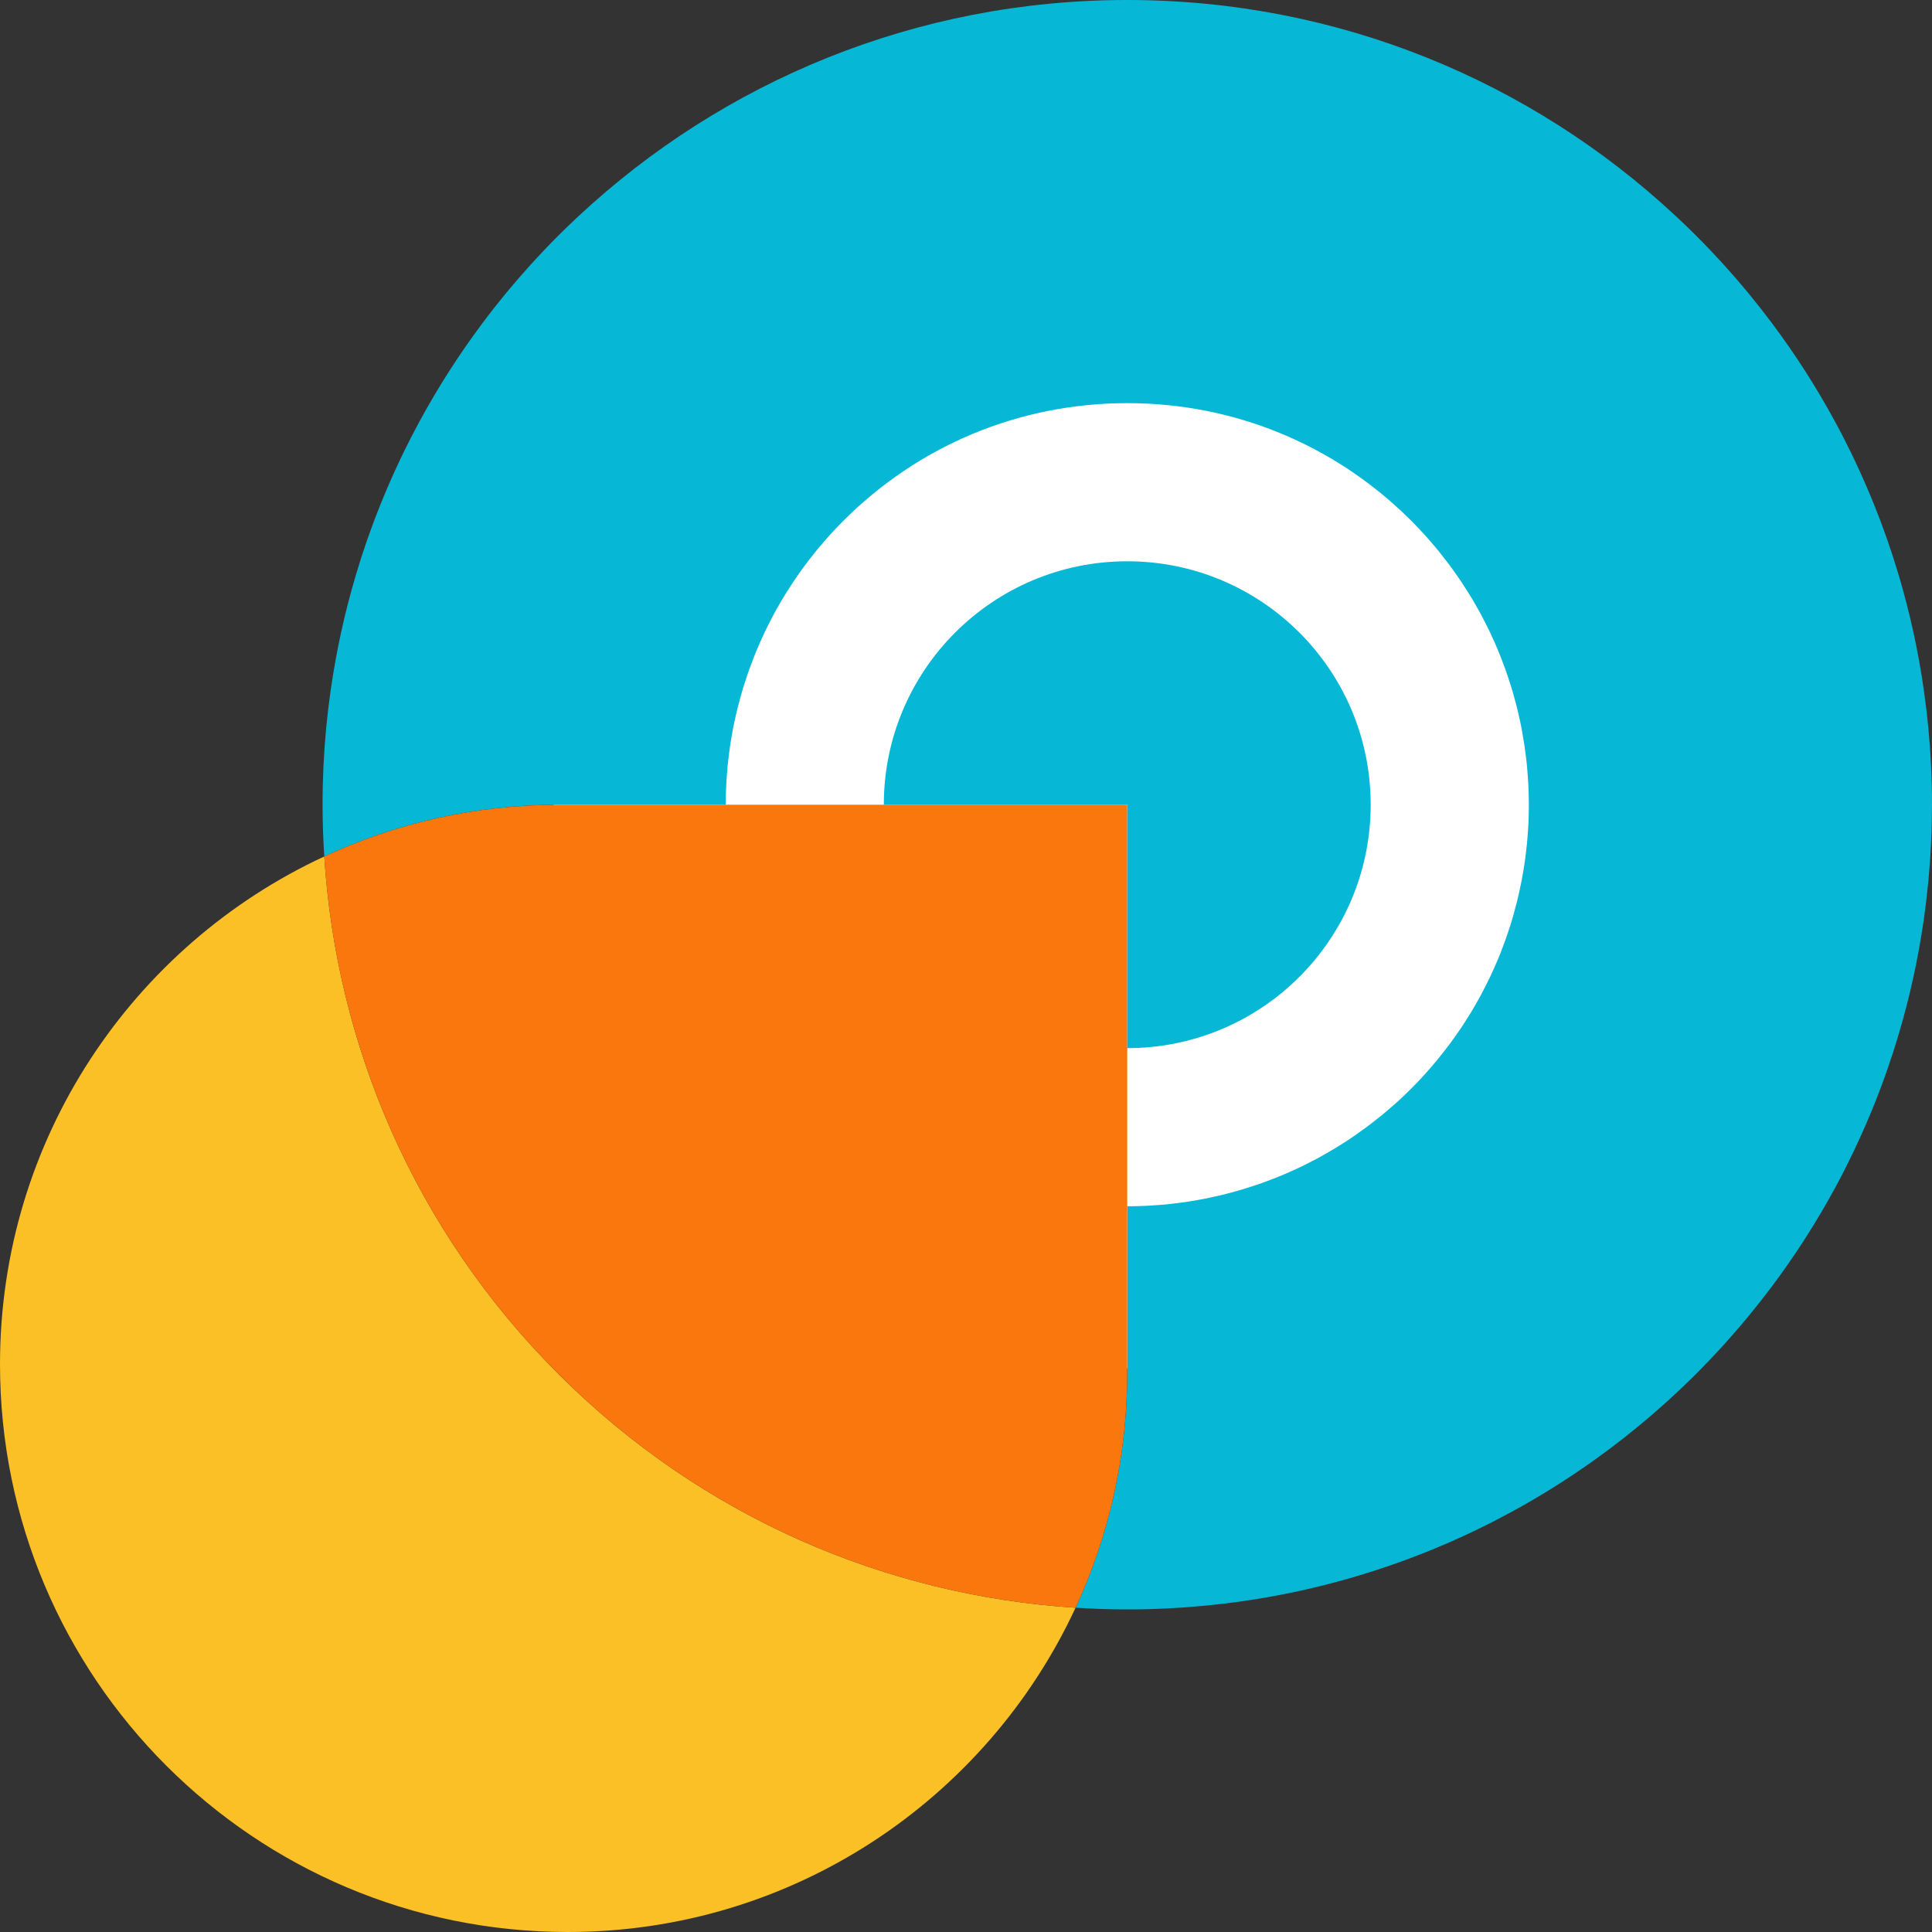 <?xml version="1.0" encoding="utf-8"?>
<!-- Generator: Adobe Illustrator 28.0.0, SVG Export Plug-In . SVG Version: 6.00 Build 0)  -->
<svg version="1.1" id="Layer_1" xmlns="http://www.w3.org/2000/svg" xmlns:xlink="http://www.w3.org/1999/xlink" x="0px" y="0px"
	 viewBox="0 0 75 75" style="enable-background:new 0 0 75 75;" xml:space="preserve">
<rect x="0" y="0" width="75" height="75" fill="#333333" stroke="none"/>
<style type="text/css">
	.st0{fill:#FFFFFF;}
	.st1{fill:#FAC026;}
	.st2{fill:#07B8D6;}
	.st3{fill:#F9770D;}
</style>
<circle class="st0" cx="44.34" cy="30.253" r="22.871"/>
<g>
	<path class="st1" d="M21.67,53.33c-5.589-5.589-8.614-12.769-9.082-20.082
		C5.155,36.696,0,44.224,0,52.956v0C0,65.131,9.869,75,22.044,75l0,0
		c8.733,0,16.261-5.156,19.709-12.588c-7.313-0.468-14.494-3.493-20.083-9.082
		C21.67,53.33,21.67,53.33,21.67,53.33z"/>
	<path class="st2" d="M75,31.217c-0-0.25-0.003-0.5-0.01-0.75
		c-0.003-0.129-0.009-0.258-0.014-0.387c-0.005-0.124-0.008-0.249-0.014-0.373
		c-0.008-0.172-0.02-0.343-0.031-0.515c-0.005-0.078-0.009-0.157-0.015-0.235
		c-0.014-0.2-0.032-0.4-0.05-0.599c-0.004-0.048-0.008-0.095-0.013-0.143
		c-0.021-0.222-0.046-0.443-0.072-0.664c-0.003-0.023-0.005-0.047-0.008-0.07
		c-0.029-0.239-0.06-0.477-0.094-0.715c-0.001-0.005-0.001-0.011-0.002-0.016
		c-0.216-1.502-0.539-2.969-0.961-4.394c-0.002-0.008-0.005-0.015-0.007-0.023
		c-0.067-0.226-0.137-0.451-0.209-0.675c-0.009-0.028-0.018-0.055-0.027-0.083
		c-0.066-0.203-0.134-0.405-0.204-0.606c-0.018-0.052-0.037-0.104-0.055-0.156
		c-0.062-0.175-0.126-0.35-0.191-0.524c-0.03-0.081-0.061-0.161-0.092-0.241
		c-0.055-0.144-0.111-0.289-0.169-0.432c-0.044-0.111-0.09-0.221-0.135-0.331
		c-0.047-0.112-0.093-0.224-0.141-0.335c-0.06-0.14-0.121-0.279-0.183-0.419
		c-0.036-0.081-0.072-0.162-0.109-0.242c-0.076-0.167-0.154-0.333-0.233-0.499
		c-0.025-0.052-0.049-0.104-0.075-0.156c-0.092-0.19-0.186-0.379-0.282-0.567
		c-0.014-0.028-0.029-0.056-0.043-0.084c-0.106-0.207-0.215-0.414-0.327-0.619
		c-0.005-0.008-0.009-0.017-0.014-0.025c-0.709-1.305-1.517-2.57-2.426-3.784
		c-0.004-0.006-0.008-0.011-0.012-0.017c-0.143-0.191-0.288-0.38-0.436-0.568
		c-0.016-0.02-0.032-0.04-0.048-0.06c-0.136-0.173-0.275-0.345-0.415-0.516
		c-0.032-0.039-0.064-0.077-0.096-0.115c-0.127-0.152-0.254-0.303-0.384-0.454
		c-0.054-0.062-0.109-0.123-0.163-0.185c-0.111-0.126-0.222-0.253-0.335-0.378
		c-0.087-0.096-0.176-0.19-0.265-0.285c-0.084-0.091-0.168-0.182-0.253-0.272
		c-0.406-0.427-0.826-0.841-1.256-1.245c-0.036-0.034-0.073-0.068-0.11-0.102
		C59.448,3.173,51.975,0,43.76,0c-8.228,0-15.712,3.183-21.291,8.382
		c-0.034,0.031-0.067,0.062-0.1,0.093c-0.235,0.221-0.469,0.445-0.697,0.673
		c-0,0-0.001,0.001-0.001,0.001c-0.004,0.004-0.007,0.007-0.011,0.011
		c-0.179,0.179-0.355,0.36-0.529,0.543c-0.088,0.092-0.173,0.186-0.259,0.278
		c-0.086,0.093-0.173,0.185-0.258,0.279c-0.115,0.127-0.227,0.255-0.34,0.383
		c-0.053,0.06-0.106,0.12-0.159,0.18c-0.131,0.151-0.259,0.304-0.386,0.456
		c-0.031,0.038-0.063,0.075-0.094,0.112c-0.142,0.172-0.281,0.345-0.418,0.519
		c-0.015,0.019-0.03,0.037-0.044,0.056c-0.149,0.189-0.295,0.38-0.438,0.572
		c-0.003,0.004-0.007,0.009-0.01,0.013c-0.909,1.215-1.718,2.481-2.428,3.787
		c-0.004,0.007-0.007,0.014-0.011,0.02c-0.112,0.207-0.222,0.415-0.33,0.625
		c-0.013,0.026-0.026,0.052-0.04,0.078c-0.097,0.19-0.192,0.38-0.284,0.572
		c-0.025,0.051-0.049,0.102-0.073,0.152c-0.08,0.167-0.158,0.334-0.234,0.502
		c-0.036,0.079-0.072,0.159-0.107,0.239c-0.063,0.141-0.124,0.281-0.185,0.423
		c-0.047,0.11-0.093,0.221-0.139,0.332c-0.046,0.111-0.092,0.223-0.137,0.334
		c-0.057,0.142-0.113,0.285-0.168,0.429c-0.031,0.082-0.062,0.163-0.093,0.245
		c-0.065,0.173-0.127,0.346-0.189,0.52c-0.019,0.054-0.038,0.107-0.057,0.161
		c-0.069,0.2-0.137,0.4-0.202,0.602c-0.009,0.029-0.019,0.058-0.028,0.087
		c-0.071,0.222-0.14,0.446-0.207,0.67c-0.003,0.009-0.005,0.018-0.008,0.027
		c-0.422,1.424-0.745,2.891-0.961,4.392c-0.001,0.006-0.002,0.012-0.003,0.018
		c-0.034,0.236-0.065,0.474-0.094,0.712c-0.003,0.025-0.006,0.05-0.009,0.075
		c-0.026,0.22-0.05,0.439-0.071,0.66c-0.005,0.048-0.008,0.097-0.013,0.145
		c-0.018,0.198-0.036,0.397-0.05,0.596c-0.006,0.081-0.01,0.161-0.015,0.242
		c-0.011,0.169-0.022,0.338-0.03,0.508c-0.006,0.128-0.01,0.255-0.014,0.383
		c-0.005,0.126-0.011,0.252-0.014,0.378c-0.014,0.589-0.011,1.178,0.008,1.767
		c0.002,0.05,0.004,0.101,0.005,0.151c0.011,0.288,0.026,0.576,0.045,0.864
		c2.776-1.288,5.868-2.008,9.129-2.008h6.455v-0
		c0-0.248,0.006-0.506,0.019-0.775c0.005-0.103,0.012-0.205,0.02-0.308
		l0.002-0.019l0.003-0.043c0.009-0.126,0.018-0.252,0.031-0.383
		c0.013-0.131,0.029-0.262,0.046-0.393l0.005-0.037l0.003-0.026
		c0.012-0.101,0.025-0.201,0.038-0.291c0.022-0.152,0.048-0.304,0.075-0.455
		l0.004-0.021l0.004-0.022c0.014-0.08,0.028-0.161,0.046-0.251
		c0.032-0.161,0.067-0.321,0.105-0.482l0.005-0.02
		c0.018-0.081,0.037-0.161,0.057-0.243c0.039-0.155,0.081-0.31,0.123-0.46
		l0.008-0.027c0.023-0.083,0.047-0.166,0.073-0.253
		c0.044-0.144,0.09-0.288,0.136-0.423l0.01-0.03
		c0.031-0.093,0.062-0.186,0.095-0.278c0.043-0.12,0.088-0.239,0.134-0.358
		l0.008-0.022l0.009-0.024c0.043-0.11,0.086-0.221,0.129-0.325
		c0.04-0.097,0.082-0.193,0.125-0.29l0.013-0.03l0.007-0.016l0.002-0.004
		c0.055-0.124,0.11-0.247,0.169-0.372c0.037-0.079,0.076-0.157,0.115-0.236
		l0.014-0.028l0.004-0.008l0.004-0.008c0.069-0.138,0.139-0.275,0.211-0.409
		c0.038-0.071,0.077-0.141,0.117-0.212l0.011-0.02
		c0.081-0.146,0.164-0.291,0.252-0.436c0.039-0.065,0.079-0.129,0.119-0.193
		l0.011-0.017c0.091-0.146,0.184-0.291,0.281-0.436
		c0.043-0.064,0.087-0.128,0.132-0.191l0.005-0.007
		c0.096-0.139,0.193-0.276,0.302-0.422c0.053-0.071,0.108-0.142,0.163-0.213
		l0.009-0.011l0.009-0.012c0.092-0.119,0.185-0.238,0.281-0.355
		c0.071-0.087,0.145-0.173,0.219-0.258l0.024-0.028l0.022-0.026
		c0.074-0.087,0.149-0.173,0.232-0.265c0.161-0.177,0.329-0.354,0.498-0.523
		c2.948-2.963,6.872-4.594,11.051-4.594c4.113,0,7.986,1.584,10.919,4.464
		l0.033,0.031l0.083,0.084c0.173,0.173,0.347,0.357,0.519,0.546
		c0.07,0.077,0.138,0.156,0.206,0.235l0.011,0.013l0.027,0.031
		c0.085,0.097,0.169,0.195,0.249,0.293c0.085,0.104,0.168,0.209,0.25,0.316
		l0.024,0.032l0.017,0.021c0.059,0.076,0.118,0.152,0.177,0.231
		c0.092,0.124,0.181,0.25,0.277,0.388l0.011,0.016
		c0.05,0.071,0.1,0.143,0.151,0.219c0.089,0.133,0.174,0.267,0.263,0.408
		l0.013,0.02c0.044,0.07,0.088,0.14,0.131,0.211
		c0.082,0.136,0.16,0.273,0.238,0.412l0.013,0.024
		c0.045,0.08,0.09,0.16,0.126,0.227c0.069,0.128,0.135,0.258,0.204,0.397
		l0.014,0.028c0.045,0.09,0.09,0.181,0.133,0.27
		c0.055,0.116,0.108,0.233,0.159,0.351l0.003,0.006l0.006,0.014
		c0.05,0.113,0.1,0.226,0.146,0.339c0.039,0.095,0.077,0.191,0.114,0.287
		l0.012,0.031l0.005,0.013l0.001,0.003c0.051,0.131,0.101,0.263,0.148,0.394
		c0.029,0.082,0.057,0.164,0.084,0.247l0.012,0.037
		c0.05,0.15,0.099,0.3,0.141,0.438c0.024,0.08,0.047,0.161,0.07,0.241
		l0.005,0.017c0.046,0.164,0.091,0.328,0.13,0.483
		c0.019,0.076,0.037,0.153,0.054,0.23l0.002,0.011
		c0.039,0.169,0.077,0.339,0.112,0.516c0.015,0.077,0.029,0.155,0.042,0.232
		l0.002,0.013c0.03,0.166,0.058,0.331,0.082,0.492
		c0.013,0.09,0.025,0.18,0.036,0.271l0.002,0.013l0.001,0.01
		c0.02,0.154,0.039,0.307,0.054,0.462c0.01,0.107,0.019,0.214,0.026,0.322
		l0.003,0.042l0.003,0.038c0.009,0.118,0.018,0.236,0.023,0.352
		c0.01,0.209,0.016,0.425,0.018,0.669c0,0.065,0,0.129-0,0.2
		c-0.002,0.237-0.007,0.454-0.017,0.663c-0.006,0.121-0.015,0.241-0.024,0.362
		l-0.003,0.035l-0.002,0.034c-0.007,0.107-0.016,0.215-0.027,0.327
		c-0.015,0.15-0.033,0.299-0.052,0.448l-0.002,0.014l-0.002,0.018
		c-0.011,0.089-0.022,0.178-0.036,0.27c-0.025,0.168-0.054,0.336-0.083,0.496
		l-0.003,0.016c-0.013,0.077-0.027,0.154-0.042,0.227
		c-0.034,0.172-0.072,0.344-0.111,0.513l-0.004,0.016
		c-0.016,0.071-0.033,0.143-0.053,0.224c-0.04,0.16-0.084,0.32-0.13,0.485
		l-0.006,0.021c-0.022,0.079-0.045,0.158-0.065,0.227
		c-0.045,0.151-0.094,0.301-0.148,0.461l-0.009,0.028
		c-0.028,0.084-0.056,0.168-0.088,0.256c-0.045,0.126-0.093,0.252-0.141,0.377
		l-0.006,0.017l-0.002,0.005l-0.012,0.032c-0.037,0.097-0.075,0.193-0.115,0.288
		c-0.044,0.106-0.09,0.212-0.137,0.317l-0.016,0.036
		c-0.054,0.122-0.108,0.244-0.161,0.355c-0.043,0.091-0.087,0.181-0.133,0.27
		l-0.014,0.027l-0.007,0.014l-0.001,0.001c-0.065,0.129-0.13,0.258-0.197,0.383
		c-0.039,0.073-0.079,0.145-0.12,0.217l-0.019,0.034
		c-0.079,0.141-0.159,0.282-0.242,0.419c-0.042,0.07-0.086,0.14-0.13,0.209
		l-0.006,0.009c-0.089,0.142-0.179,0.284-0.273,0.424
		c-0.046,0.069-0.094,0.137-0.142,0.205l-0.015,0.021
		c-0.092,0.132-0.184,0.263-0.279,0.39c-0.057,0.076-0.115,0.152-0.174,0.227
		l-0.013,0.016l-0.024,0.031c-0.084,0.109-0.17,0.218-0.255,0.322
		c-0.079,0.096-0.16,0.19-0.242,0.284l-0.017,0.02l-0.018,0.021
		c-0.071,0.083-0.142,0.165-0.219,0.25c-0.174,0.192-0.351,0.378-0.531,0.558
		c-0.176,0.176-0.363,0.354-0.556,0.529c-0.082,0.074-0.165,0.146-0.248,0.217
		l-0.01,0.008l-0.03,0.026c-0.095,0.083-0.191,0.165-0.286,0.243
		c-0.107,0.088-0.216,0.173-0.326,0.258l-0.025,0.019l-0.019,0.015
		c-0.075,0.058-0.149,0.116-0.226,0.173c-0.132,0.098-0.266,0.193-0.398,0.285
		l-0.014,0.01c-0.069,0.048-0.137,0.096-0.208,0.144
		c-0.138,0.093-0.279,0.182-0.421,0.271l-0.016,0.01
		c-0.069,0.043-0.138,0.086-0.2,0.124c-0.141,0.085-0.285,0.167-0.426,0.246
		l-0.022,0.013c-0.075,0.042-0.149,0.084-0.222,0.123
		c-0.134,0.072-0.27,0.141-0.411,0.212l-0.028,0.014
		c-0.086,0.043-0.171,0.085-0.251,0.123c-0.12,0.057-0.241,0.111-0.362,0.165
		l-0.018,0.008l-0.026,0.012c-0.102,0.045-0.205,0.09-0.306,0.132
		c-0.102,0.042-0.205,0.083-0.308,0.122l-0.031,0.012l-0.016,0.006
		c-0.124,0.048-0.248,0.095-0.37,0.139c-0.089,0.032-0.179,0.062-0.27,0.092
		l-0.03,0.01c-0.146,0.049-0.292,0.096-0.438,0.14
		c-0.079,0.024-0.158,0.046-0.237,0.068l-0.027,0.008
		c-0.158,0.045-0.317,0.088-0.473,0.127c-0.077,0.019-0.155,0.037-0.234,0.055
		l-0.014,0.003c-0.165,0.038-0.331,0.075-0.497,0.108
		c-0.081,0.016-0.163,0.031-0.244,0.045l-0.01,0.002
		c-0.163,0.029-0.326,0.058-0.496,0.083c-0.091,0.013-0.182,0.025-0.274,0.036
		l-0.017,0.002l-0.037,0.005c-0.139,0.018-0.277,0.035-0.42,0.049
		c-0.119,0.012-0.239,0.021-0.358,0.029l-0.035,0.002l-0.029,0.002
		c-0.11,0.009-0.22,0.017-0.334,0.022c-0.26,0.013-0.517,0.019-0.766,0.019
		v6.455c0,3.261-0.72,6.353-2.007,9.128c0.3,0.019,0.6,0.036,0.901,0.046
		c0.045,0.002,0.089,0.003,0.134,0.005c0.582,0.018,1.164,0.021,1.746,0.007
		c0.125-0.003,0.25-0.009,0.375-0.013c0.128-0.005,0.257-0.008,0.385-0.015
		c0.169-0.008,0.337-0.019,0.506-0.03c0.082-0.005,0.163-0.01,0.245-0.016
		c0.198-0.014,0.396-0.032,0.593-0.05c0.049-0.005,0.099-0.008,0.148-0.013
		c0.221-0.021,0.441-0.045,0.661-0.071c0.025-0.003,0.05-0.005,0.074-0.008
		c0.238-0.029,0.475-0.06,0.711-0.094c0.007-0.001,0.013-0.002,0.02-0.003
		c1.501-0.216,2.968-0.539,4.392-0.961c0.008-0.003,0.017-0.005,0.025-0.008
		c0.225-0.067,0.449-0.136,0.672-0.208c0.029-0.009,0.057-0.019,0.086-0.028
		c0.202-0.066,0.402-0.133,0.602-0.202c0.054-0.019,0.108-0.038,0.162-0.057
		c0.174-0.061,0.347-0.124,0.519-0.189c0.082-0.031,0.164-0.062,0.246-0.094
		c0.143-0.055,0.286-0.11,0.427-0.167c0.112-0.045,0.224-0.091,0.335-0.137
		c0.111-0.046,0.221-0.092,0.331-0.139c0.141-0.06,0.282-0.122,0.423-0.185
		c0.079-0.035,0.159-0.071,0.238-0.107c0.168-0.077,0.336-0.155,0.503-0.235
		c0.051-0.024,0.102-0.048,0.152-0.073c0.191-0.092,0.381-0.187,0.57-0.283
		c0.027-0.014,0.053-0.027,0.08-0.041c0.209-0.107,0.416-0.217,0.623-0.329
		c0.007-0.004,0.015-0.008,0.022-0.012c1.306-0.709,2.571-1.518,3.786-2.427
		c0.005-0.004,0.01-0.007,0.015-0.011c0.191-0.143,0.381-0.289,0.57-0.437
		c0.019-0.015,0.038-0.03,0.057-0.046c0.174-0.137,0.347-0.276,0.519-0.418
		c0.037-0.031,0.074-0.062,0.112-0.093c0.153-0.127,0.305-0.255,0.456-0.386
		c0.062-0.053,0.122-0.108,0.183-0.161c0.127-0.112,0.254-0.223,0.38-0.337
		c0.095-0.086,0.188-0.174,0.281-0.261c0.092-0.086,0.185-0.17,0.276-0.257
		c0.187-0.178,0.371-0.357,0.553-0.539l0.001-0.001v-0
		c0.182-0.182,0.362-0.367,0.54-0.554c0.087-0.091,0.171-0.183,0.256-0.275
		c0.088-0.094,0.176-0.187,0.262-0.283c0.114-0.126,0.225-0.253,0.337-0.38
		c0.054-0.061,0.108-0.122,0.161-0.183c0.13-0.15,0.257-0.302,0.383-0.453
		c0.032-0.039,0.065-0.077,0.097-0.116c0.141-0.171,0.279-0.343,0.415-0.516
		c0.016-0.02,0.032-0.04,0.048-0.06c0.148-0.188,0.293-0.378,0.436-0.568
		c0.004-0.006,0.008-0.011,0.013-0.017c0.908-1.214,1.717-2.479,2.426-3.784
		c0.004-0.008,0.009-0.016,0.013-0.024c0.112-0.206,0.221-0.413,0.327-0.62
		c0.014-0.028,0.028-0.055,0.042-0.083c0.096-0.188,0.19-0.378,0.282-0.568
		c0.025-0.051,0.049-0.103,0.074-0.155c0.079-0.166,0.157-0.333,0.233-0.5
		c0.037-0.08,0.073-0.161,0.109-0.242c0.062-0.139,0.123-0.279,0.183-0.419
		c0.048-0.111,0.094-0.223,0.141-0.335c0.046-0.111,0.091-0.221,0.136-0.332
		c0.057-0.143,0.113-0.287,0.169-0.431c0.031-0.081,0.062-0.161,0.092-0.242
		c0.065-0.174,0.128-0.348,0.19-0.523c0.019-0.053,0.037-0.105,0.056-0.158
		c0.07-0.201,0.137-0.402,0.203-0.605c0.009-0.028,0.018-0.056,0.027-0.084
		c0.072-0.223,0.141-0.448,0.208-0.673c0.002-0.008,0.005-0.016,0.007-0.024
		c0.422-1.425,0.745-2.892,0.961-4.394c0.001-0.005,0.001-0.01,0.002-0.016
		c0.034-0.238,0.066-0.476,0.094-0.715c0.003-0.023,0.005-0.046,0.008-0.069
		c0.026-0.221,0.05-0.443,0.072-0.665c0.005-0.047,0.008-0.094,0.013-0.141
		c0.018-0.199,0.036-0.399,0.05-0.599c0.006-0.079,0.01-0.158,0.015-0.238
		c0.011-0.171,0.022-0.341,0.031-0.513c0.006-0.125,0.01-0.25,0.014-0.375
		c0.005-0.128,0.011-0.257,0.014-0.385c0.006-0.251,0.009-0.501,0.01-0.752
		c0-0.007,0-0.014,0-0.021v-0c0-0.007-0-0.015-0-0.022
		L75,31.217z"/>
	<path class="st3" d="M34.379,31.24H21.717c-3.261,0-6.354,0.72-9.129,2.008
		c0.468,7.313,3.493,14.493,9.082,20.082c0,0,0,0,0,0
		c5.589,5.589,12.77,8.614,20.083,9.082c1.287-2.775,2.007-5.867,2.007-9.128
		V31.24H34.379z"/>
</g>
<path class="st2" d="M43.76,21.789c-5.219,0-9.45,4.231-9.45,9.45
	c0,0,0,0,0,0.001h9.45v9.449h0
	c5.219,0,9.45-4.231,9.45-9.45S48.98,21.789,43.76,21.789z"/>
</svg>
